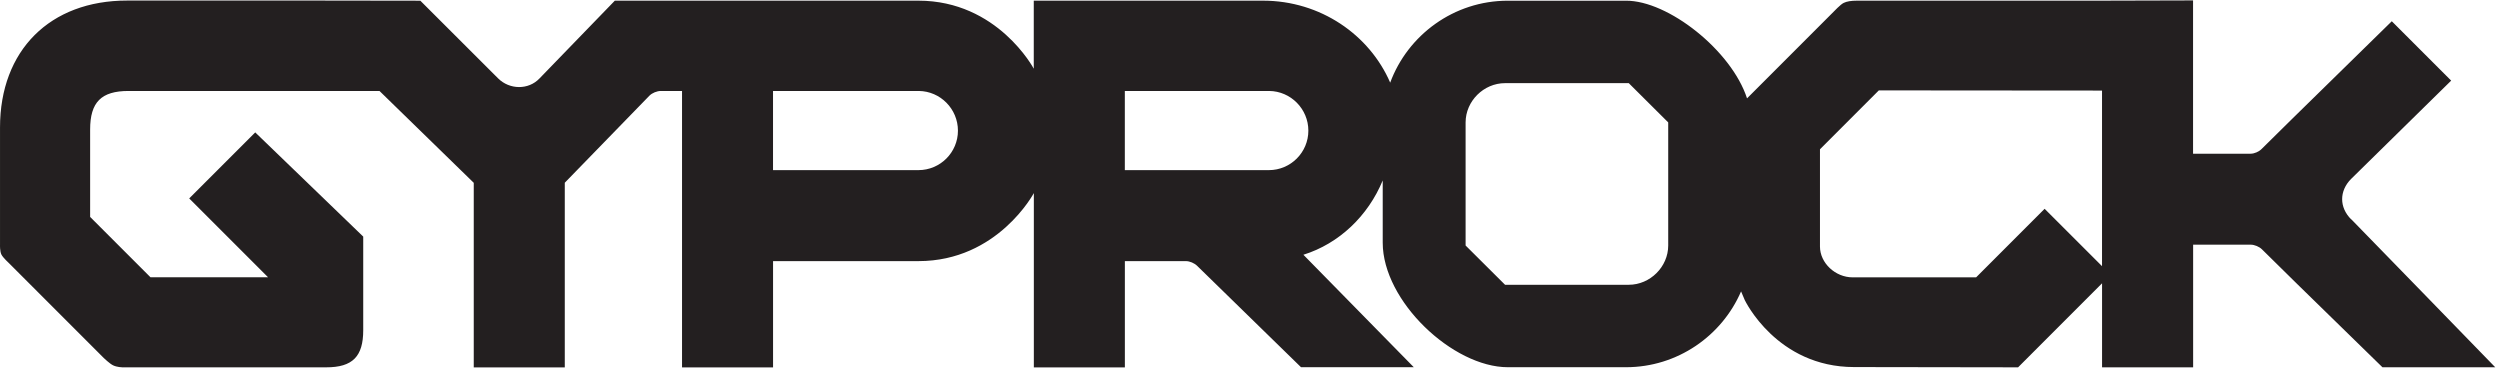 <svg width="340" height="50" viewBox="0 0 340 50" fill="none" xmlns="http://www.w3.org/2000/svg">
<path d="M319.765 29.839C318.93 29.014 318.532 28.034 318.532 27.084C318.532 26.135 318.93 25.145 319.765 24.32C320.6 23.49 333.359 10.965 333.359 10.965L325.284 2.89L311.695 16.201L307.578 20.263C307.211 20.631 306.599 20.904 306.082 20.904H298.256V15.45V0.056C297.281 0.056 285.309 0.091 285.309 0.091H252.553C251.767 0.091 251.161 0.186 250.743 0.394C250.275 0.628 249.569 1.404 248.809 2.16C245.751 5.222 238.705 12.268 237.597 13.377C235.479 6.868 226.867 0.061 221.119 0.096H205.06C197.736 0.096 191.456 4.76 189.064 11.248V11.234C186.255 4.745 179.593 0.091 171.767 0.091H140.592V9.344C140.592 9.344 135.689 0.091 124.905 0.091H83.617C83.617 0.091 73.385 10.662 73.379 10.662C71.868 12.258 69.297 12.208 67.741 10.657C66.777 9.697 61.621 4.546 57.166 0.096L43.492 0.076H17.285C6.789 0.071 0.002 6.853 0.002 17.339V33.309C0.002 33.309 -0.033 34.175 0.196 34.627C0.41 35.05 1.23 35.8 1.23 35.8L14.113 48.688C14.113 48.688 14.913 49.459 15.376 49.682C15.902 49.941 16.628 49.956 16.628 49.956H44.368C47.943 49.956 49.399 48.494 49.399 44.909V32.176L34.712 18.006L25.732 26.985L36.452 37.705H20.462L12.258 29.501V17.613C12.258 13.894 13.77 12.372 17.479 12.372H51.612L64.43 24.862V49.966H76.81V24.852L88.335 12.999C88.703 12.636 89.35 12.372 89.872 12.372H92.756V49.966H105.136V35.512H124.915C135.694 35.512 140.602 26.259 140.602 26.259V49.966H152.982V35.512H161.281C161.803 35.512 162.439 35.786 162.812 36.154L176.938 49.941H192.276L177.261 34.647C182.118 33.13 186.056 29.367 188.05 24.539V33.006C188.05 40.957 197.587 49.941 205.07 49.941H221.129C228.13 49.941 234.181 45.675 236.786 39.629L237.288 40.812C237.288 40.812 241.614 49.921 252.165 49.921L274.46 49.956L285.88 38.53V49.956H298.266V38.729V33.275H306.092C306.614 33.275 307.265 33.548 307.633 33.916L312.401 38.61L324.016 49.951H339.355C339.355 49.951 320.61 30.654 319.775 29.824L319.765 29.839ZM124.91 23.137H105.131V12.372H124.955C127.893 12.402 130.28 14.818 130.28 17.772C130.28 20.725 127.873 23.137 124.91 23.137ZM152.977 12.372H172.612C175.545 12.402 177.937 14.818 177.937 17.772C177.937 20.725 175.526 23.137 172.572 23.137H152.977V12.372ZM226.877 33.389C226.877 36.283 224.421 38.729 221.512 38.729H204.687L199.322 33.389V16.648C199.322 13.754 201.778 11.308 204.687 11.308H221.512L226.877 16.648V33.389ZM285.88 36.203L278.069 28.397L268.752 37.72H251.961C249.599 37.72 247.516 35.766 247.516 33.528V20.303L255.521 12.293L285.875 12.318V36.193L285.88 36.203Z" fill="#231F20"/>
</svg>

